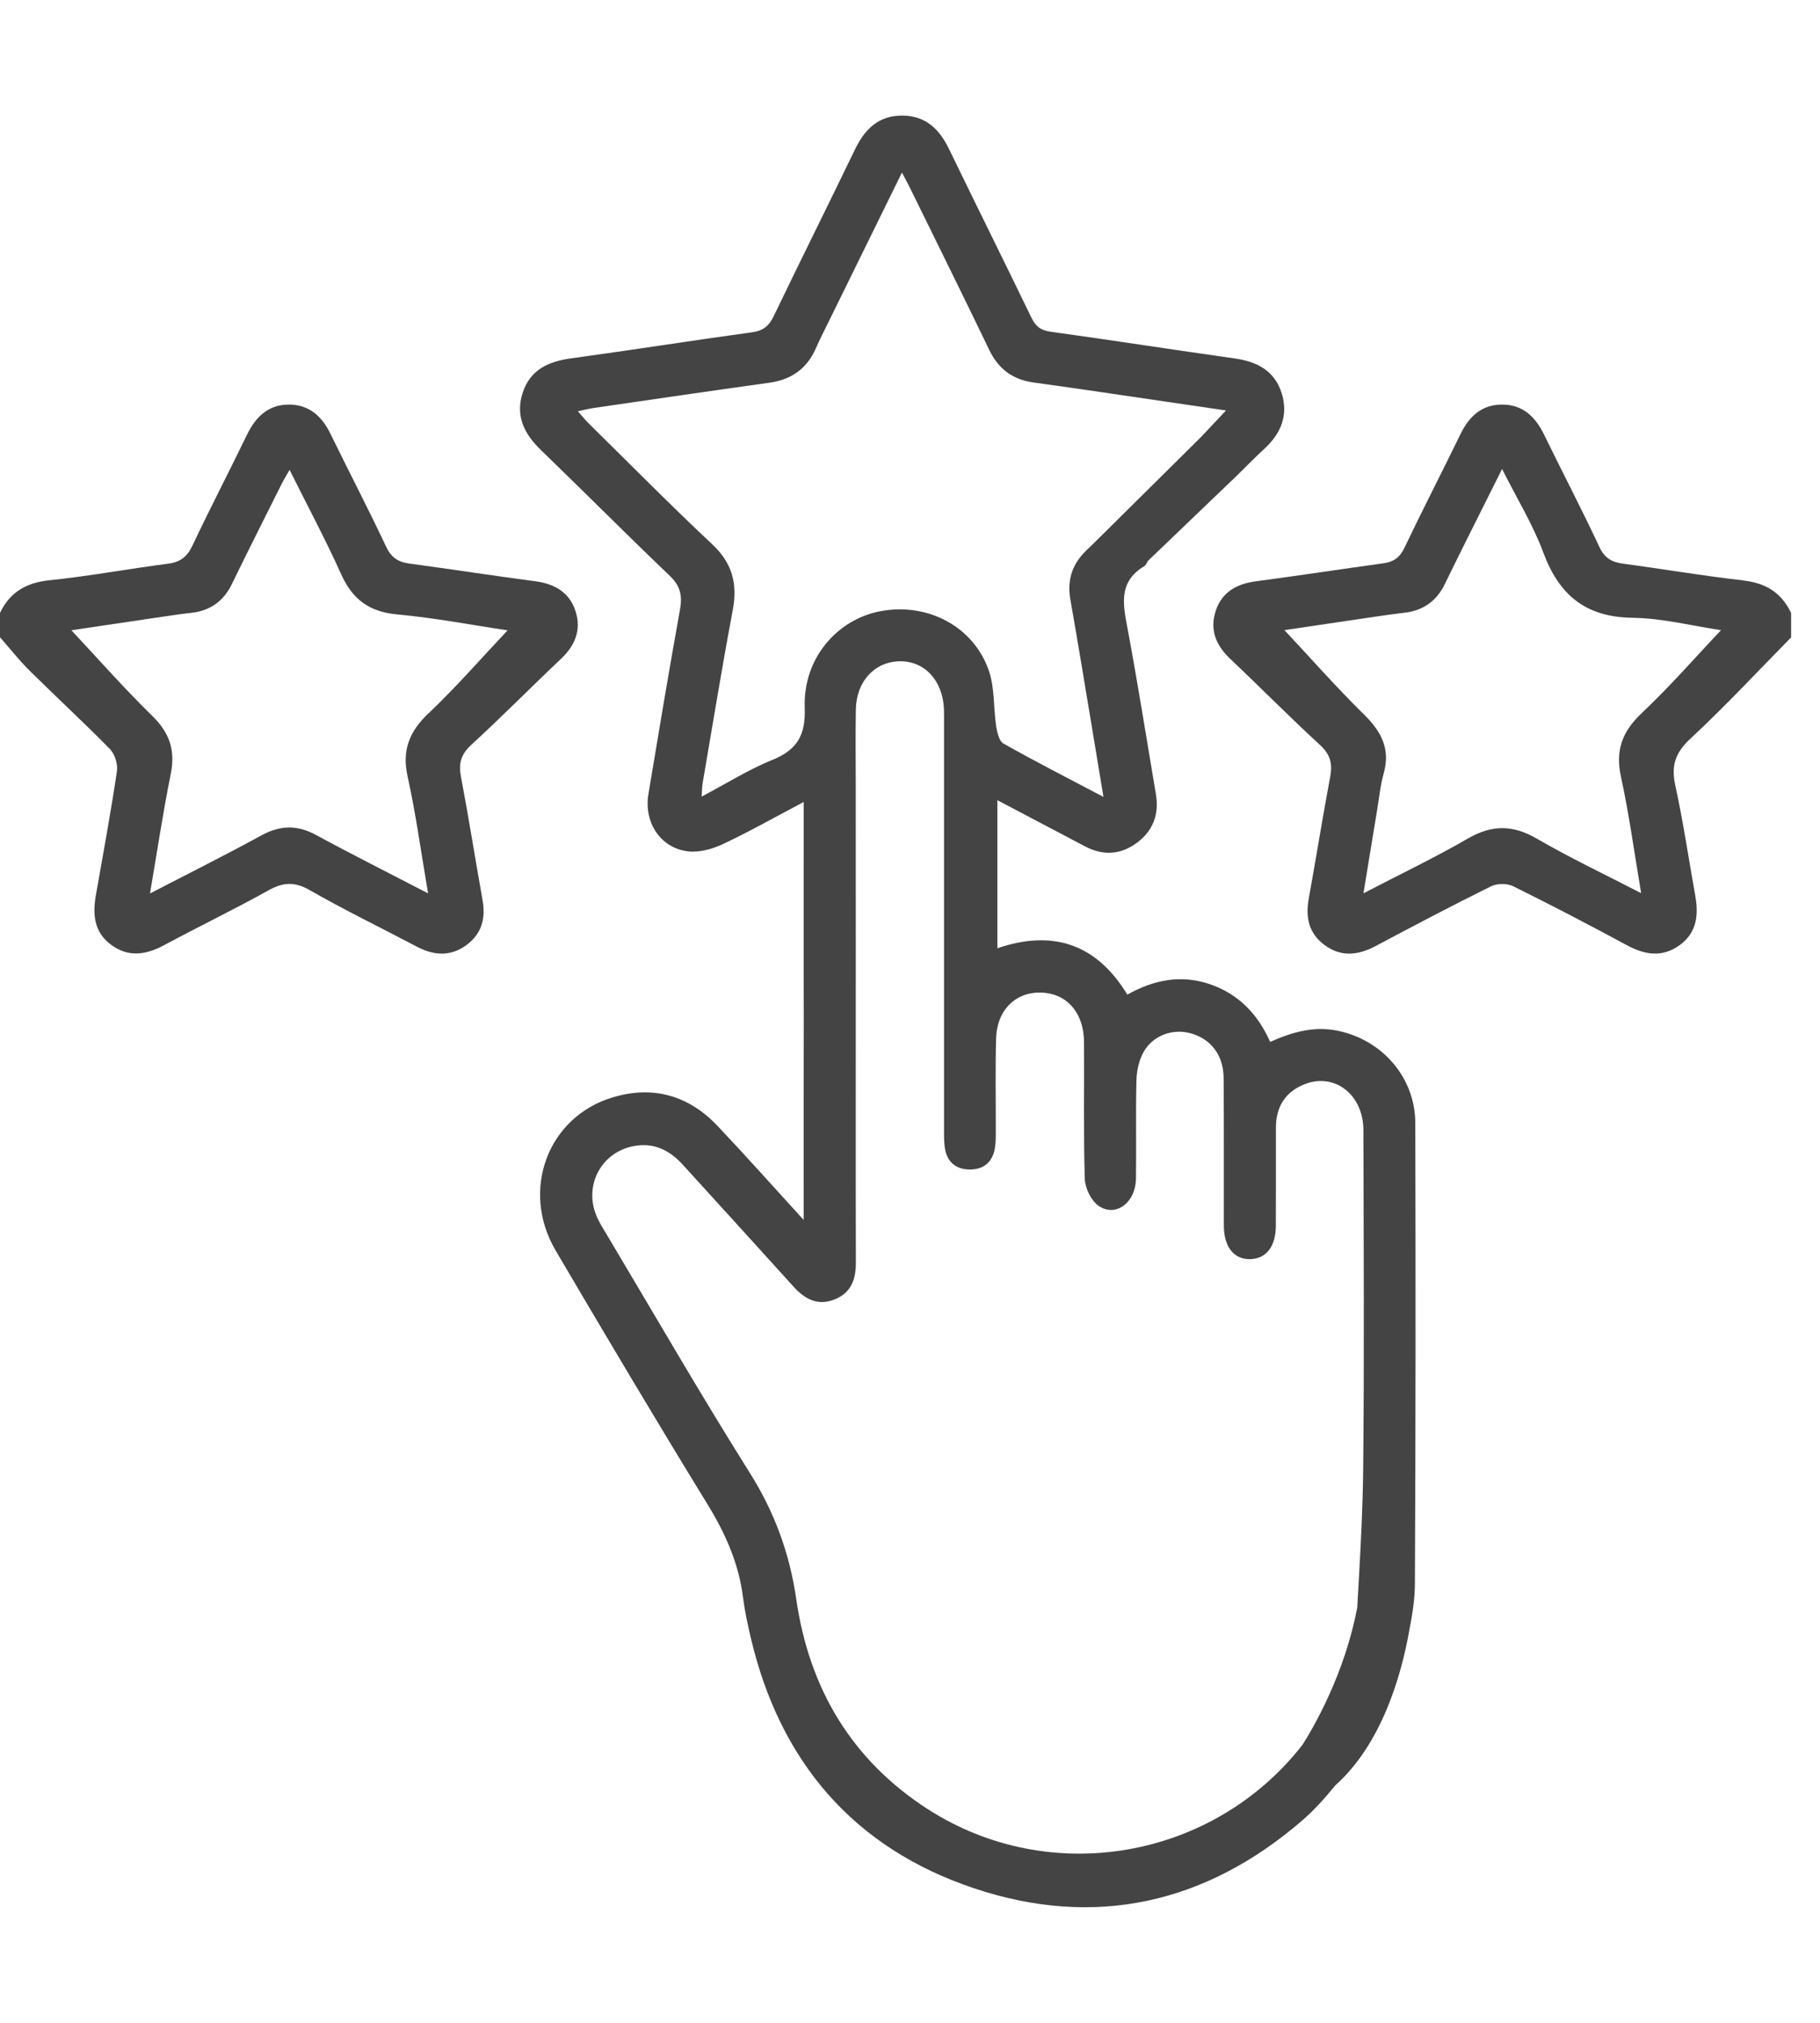 <svg width="63" height="70" viewBox="0 0 63 70" fill="none" xmlns="http://www.w3.org/2000/svg">
<path d="M15.956 26.879C15.87 26.422 15.953 26.106 16.312 25.776C17.369 24.807 18.377 23.784 19.419 22.799C19.905 22.34 20.126 21.804 19.928 21.168C19.721 20.498 19.2 20.202 18.513 20.112C17.067 19.922 15.625 19.697 14.178 19.503C13.782 19.45 13.542 19.296 13.364 18.914C12.748 17.604 12.076 16.318 11.441 15.016C11.143 14.404 10.698 13.997 9.991 14C9.284 14.005 8.852 14.425 8.555 15.035C7.931 16.32 7.272 17.59 6.661 18.881C6.476 19.272 6.239 19.454 5.809 19.508C4.442 19.684 3.085 19.938 1.714 20.08C0.904 20.163 0.346 20.493 0 21.208V22.053C0.343 22.441 0.664 22.852 1.031 23.215C1.95 24.125 2.903 25 3.807 25.924C3.978 26.1 4.083 26.449 4.048 26.692C3.833 28.123 3.572 29.546 3.32 30.972C3.202 31.645 3.252 32.267 3.862 32.706C4.465 33.141 5.064 33.039 5.686 32.704C6.879 32.062 8.102 31.475 9.285 30.815C9.797 30.528 10.196 30.502 10.725 30.805C11.935 31.499 13.193 32.107 14.429 32.759C15.016 33.068 15.591 33.11 16.143 32.706C16.672 32.318 16.817 31.785 16.705 31.154C16.451 29.73 16.226 28.3 15.956 26.877V26.879ZM14.841 24.674C14.175 25.308 13.906 25.952 14.109 26.869C14.395 28.159 14.571 29.472 14.818 30.915C13.438 30.198 12.177 29.566 10.936 28.893C10.284 28.539 9.696 28.555 9.045 28.91C7.809 29.588 6.546 30.216 5.192 30.919C5.441 29.467 5.64 28.12 5.91 26.787C6.074 25.976 5.877 25.367 5.28 24.783C4.302 23.827 3.396 22.799 2.471 21.81C3.442 21.667 4.548 21.501 5.653 21.338C5.973 21.292 6.295 21.242 6.616 21.208C7.277 21.136 7.736 20.807 8.027 20.21C8.589 19.053 9.17 17.905 9.745 16.754C9.814 16.616 9.897 16.482 10.024 16.26C10.649 17.514 11.272 18.676 11.811 19.875C12.199 20.736 12.774 21.171 13.743 21.261C15.063 21.382 16.37 21.635 17.57 21.813C16.676 22.762 15.802 23.764 14.843 24.677L14.841 24.674Z" fill="#444444"/>
<path d="M60.347 20.085C58.957 19.93 57.579 19.692 56.192 19.507C55.801 19.455 55.549 19.322 55.367 18.934C54.752 17.622 54.081 16.337 53.446 15.035C53.149 14.425 52.715 14.005 52.008 14C51.301 13.995 50.858 14.402 50.559 15.016C49.916 16.336 49.242 17.643 48.609 18.968C48.45 19.301 48.232 19.446 47.88 19.494C46.414 19.694 44.951 19.921 43.485 20.114C42.824 20.201 42.314 20.473 42.092 21.112C41.863 21.77 42.077 22.319 42.582 22.797C43.624 23.782 44.631 24.806 45.69 25.777C46.05 26.107 46.131 26.425 46.045 26.881C45.781 28.283 45.558 29.693 45.303 31.098C45.185 31.747 45.303 32.304 45.857 32.708C46.433 33.13 47.021 33.056 47.625 32.734C48.947 32.032 50.272 31.333 51.613 30.67C51.822 30.567 52.172 30.565 52.381 30.669C53.704 31.322 55.015 32.008 56.314 32.708C56.936 33.043 57.533 33.144 58.137 32.71C58.749 32.27 58.8 31.647 58.679 30.976C58.452 29.709 58.265 28.434 57.991 27.179C57.843 26.499 57.986 26.05 58.514 25.561C59.722 24.441 60.844 23.23 62 22.057V21.212C61.67 20.516 61.13 20.175 60.345 20.088L60.347 20.085ZM56.825 24.682C56.148 25.319 55.911 25.973 56.111 26.884C56.392 28.175 56.569 29.487 56.809 30.908C55.534 30.25 54.336 29.682 53.191 29.018C52.362 28.537 51.636 28.539 50.808 29.018C49.676 29.675 48.489 30.24 47.197 30.913C47.364 29.896 47.511 28.983 47.663 28.072C47.736 27.636 47.778 27.192 47.896 26.768C48.135 25.923 47.82 25.319 47.219 24.729C46.258 23.784 45.365 22.771 44.461 21.805C45.425 21.662 46.532 21.498 47.64 21.335C47.96 21.289 48.281 21.241 48.603 21.205C49.262 21.131 49.723 20.806 50.014 20.209C50.645 18.913 51.298 17.627 51.995 16.23C52.508 17.252 53.061 18.147 53.419 19.112C53.963 20.584 54.875 21.356 56.512 21.379C57.554 21.393 58.593 21.662 59.574 21.807C58.662 22.77 57.79 23.774 56.825 24.68V24.682Z" fill="#444444"/>
<path d="M46.354 35.678C45.509 35.492 44.739 35.708 43.968 36.055C43.53 35.073 42.855 34.387 41.866 34.053C40.875 33.72 39.934 33.906 39.023 34.419C37.942 32.638 36.414 32.169 34.524 32.814V27.69C35.582 28.247 36.575 28.773 37.569 29.294C38.202 29.625 38.819 29.575 39.379 29.146C39.919 28.734 40.128 28.166 40.012 27.485C39.696 25.613 39.399 23.738 39.053 21.871C38.893 21.002 38.657 20.158 39.617 19.588C39.633 19.578 39.648 19.561 39.657 19.544C39.686 19.501 39.712 19.457 39.734 19.412L42.454 16.804C42.454 16.804 42.467 16.793 42.473 16.786C42.624 16.645 42.772 16.501 42.919 16.356L42.94 16.335C43.217 16.061 43.49 15.785 43.774 15.523C44.344 14.997 44.6 14.367 44.368 13.615C44.124 12.827 43.509 12.51 42.73 12.402C40.605 12.104 38.483 11.771 36.358 11.478C36.011 11.429 35.842 11.284 35.698 10.983C34.76 9.04 33.796 7.11 32.856 5.167C32.524 4.481 32.06 4.012 31.253 4C30.421 3.989 29.938 4.461 29.594 5.175C28.666 7.1 27.709 9.011 26.783 10.939C26.618 11.285 26.414 11.447 26.03 11.499C23.944 11.785 21.863 12.115 19.775 12.4C19 12.505 18.368 12.782 18.102 13.566C17.827 14.371 18.134 15.005 18.723 15.573C20.217 17.013 21.677 18.488 23.179 19.92C23.55 20.273 23.625 20.609 23.539 21.091C23.155 23.217 22.8 25.349 22.445 27.48C22.281 28.468 22.872 29.36 23.833 29.463C24.221 29.506 24.669 29.376 25.034 29.205C25.951 28.773 26.838 28.271 27.821 27.752C27.821 28.752 27.816 34.325 27.823 35.21C27.823 35.212 27.823 35.213 27.823 35.215C27.816 37.27 27.819 39.324 27.819 41.379C27.819 41.596 27.819 41.813 27.819 42.214C26.738 41.033 25.803 39.98 24.835 38.959C23.831 37.901 22.599 37.556 21.206 37.975C18.961 38.65 18.009 41.187 19.232 43.27C20.959 46.208 22.699 49.138 24.482 52.041C25.105 53.055 25.572 54.094 25.72 55.279C25.778 55.739 25.876 56.195 25.982 56.647C26.989 60.963 29.552 63.951 33.717 65.344C37.886 66.739 41.724 65.886 45.067 63.006C45.488 62.644 45.864 62.222 46.222 61.783C47.834 60.342 48.508 57.978 48.785 56.41C48.888 55.881 48.975 55.347 48.977 54.817C49.004 49.499 49.005 44.179 48.991 38.862C48.986 37.295 47.863 36.009 46.35 35.678H46.354ZM26.732 26.296C25.913 26.631 25.151 27.11 24.286 27.567C24.305 27.328 24.303 27.207 24.324 27.09C24.666 25.1 24.989 23.105 25.363 21.122C25.537 20.205 25.352 19.488 24.652 18.833C23.197 17.469 21.796 16.048 20.375 14.649C20.257 14.532 20.154 14.401 20.003 14.232C20.241 14.181 20.395 14.141 20.551 14.118C22.577 13.824 24.6 13.526 26.628 13.245C27.389 13.139 27.93 12.764 28.242 12.052C28.37 11.756 28.518 11.47 28.661 11.18C29.504 9.462 30.349 7.746 31.221 5.971C31.347 6.21 31.443 6.387 31.531 6.566C32.437 8.412 33.351 10.255 34.243 12.109C34.561 12.771 35.059 13.136 35.77 13.235C36.406 13.324 37.042 13.411 37.677 13.505C39.243 13.733 40.807 13.964 42.439 14.204C42.124 14.539 41.842 14.838 41.569 15.128L38.154 18.509C38.059 18.601 37.964 18.695 37.871 18.789C37.797 18.863 37.723 18.936 37.646 19.007C37.131 19.481 36.927 20.049 37.052 20.753C37.291 22.105 37.513 23.46 37.739 24.815C37.887 25.699 38.033 26.581 38.197 27.577C36.959 26.925 35.834 26.351 34.736 25.731C34.585 25.647 34.516 25.345 34.483 25.131C34.387 24.497 34.435 23.819 34.235 23.225C33.717 21.695 32.142 20.857 30.516 21.143C28.977 21.415 27.794 22.79 27.856 24.485C27.892 25.445 27.593 25.946 26.735 26.297L26.732 26.296ZM32.137 62.62C29.485 60.916 28.011 58.441 27.562 55.334C27.334 53.752 26.807 52.321 25.948 50.957C24.241 48.245 22.641 45.466 20.996 42.712C20.882 42.521 20.763 42.334 20.672 42.133C20.186 41.068 20.784 39.887 21.924 39.662C22.623 39.525 23.177 39.798 23.64 40.31C24.914 41.712 26.192 43.11 27.461 44.516C27.86 44.958 28.308 45.204 28.9 44.962C29.462 44.733 29.628 44.275 29.626 43.694C29.62 41.795 29.622 39.895 29.622 37.994C29.622 37.991 29.622 37.99 29.622 37.986C29.626 36.854 29.622 28.282 29.622 27.15C29.622 26.281 29.609 25.411 29.626 24.542C29.646 23.584 30.267 22.91 31.117 22.884C31.989 22.858 32.628 23.531 32.675 24.529C32.683 24.71 32.678 24.893 32.678 25.074C32.678 29.726 32.678 34.377 32.678 39.028C32.678 39.271 32.672 39.517 32.712 39.753C32.791 40.216 33.093 40.462 33.549 40.47C34.032 40.48 34.35 40.232 34.437 39.742C34.472 39.544 34.469 39.339 34.469 39.137C34.474 38.066 34.448 36.993 34.482 35.922C34.516 34.879 35.251 34.243 36.212 34.362C37.001 34.461 37.516 35.107 37.524 36.055C37.535 37.632 37.502 39.209 37.55 40.787C37.559 41.114 37.77 41.55 38.029 41.728C38.621 42.136 39.309 41.618 39.322 40.787C39.339 39.654 39.309 38.522 39.338 37.389C39.346 37.059 39.424 36.699 39.58 36.414C39.906 35.82 40.618 35.577 41.246 35.765C41.936 35.972 42.351 36.524 42.357 37.313C42.37 39.012 42.359 40.711 42.364 42.41C42.365 43.155 42.719 43.592 43.287 43.573C43.835 43.553 44.161 43.131 44.164 42.416C44.169 41.283 44.166 40.151 44.167 39.019C44.167 38.321 44.474 37.808 45.114 37.537C46.167 37.088 47.192 37.858 47.195 39.109C47.203 43.011 47.227 46.915 47.187 50.818C47.181 51.466 47.16 52.117 47.133 52.765C47.107 53.359 47.076 53.953 47.043 54.547C47.022 54.906 47.002 55.265 46.982 55.624C46.551 57.923 45.462 59.792 45.08 60.387C41.985 64.344 36.353 65.325 32.132 62.615L32.137 62.62Z" fill="#444444"/>
</svg>
